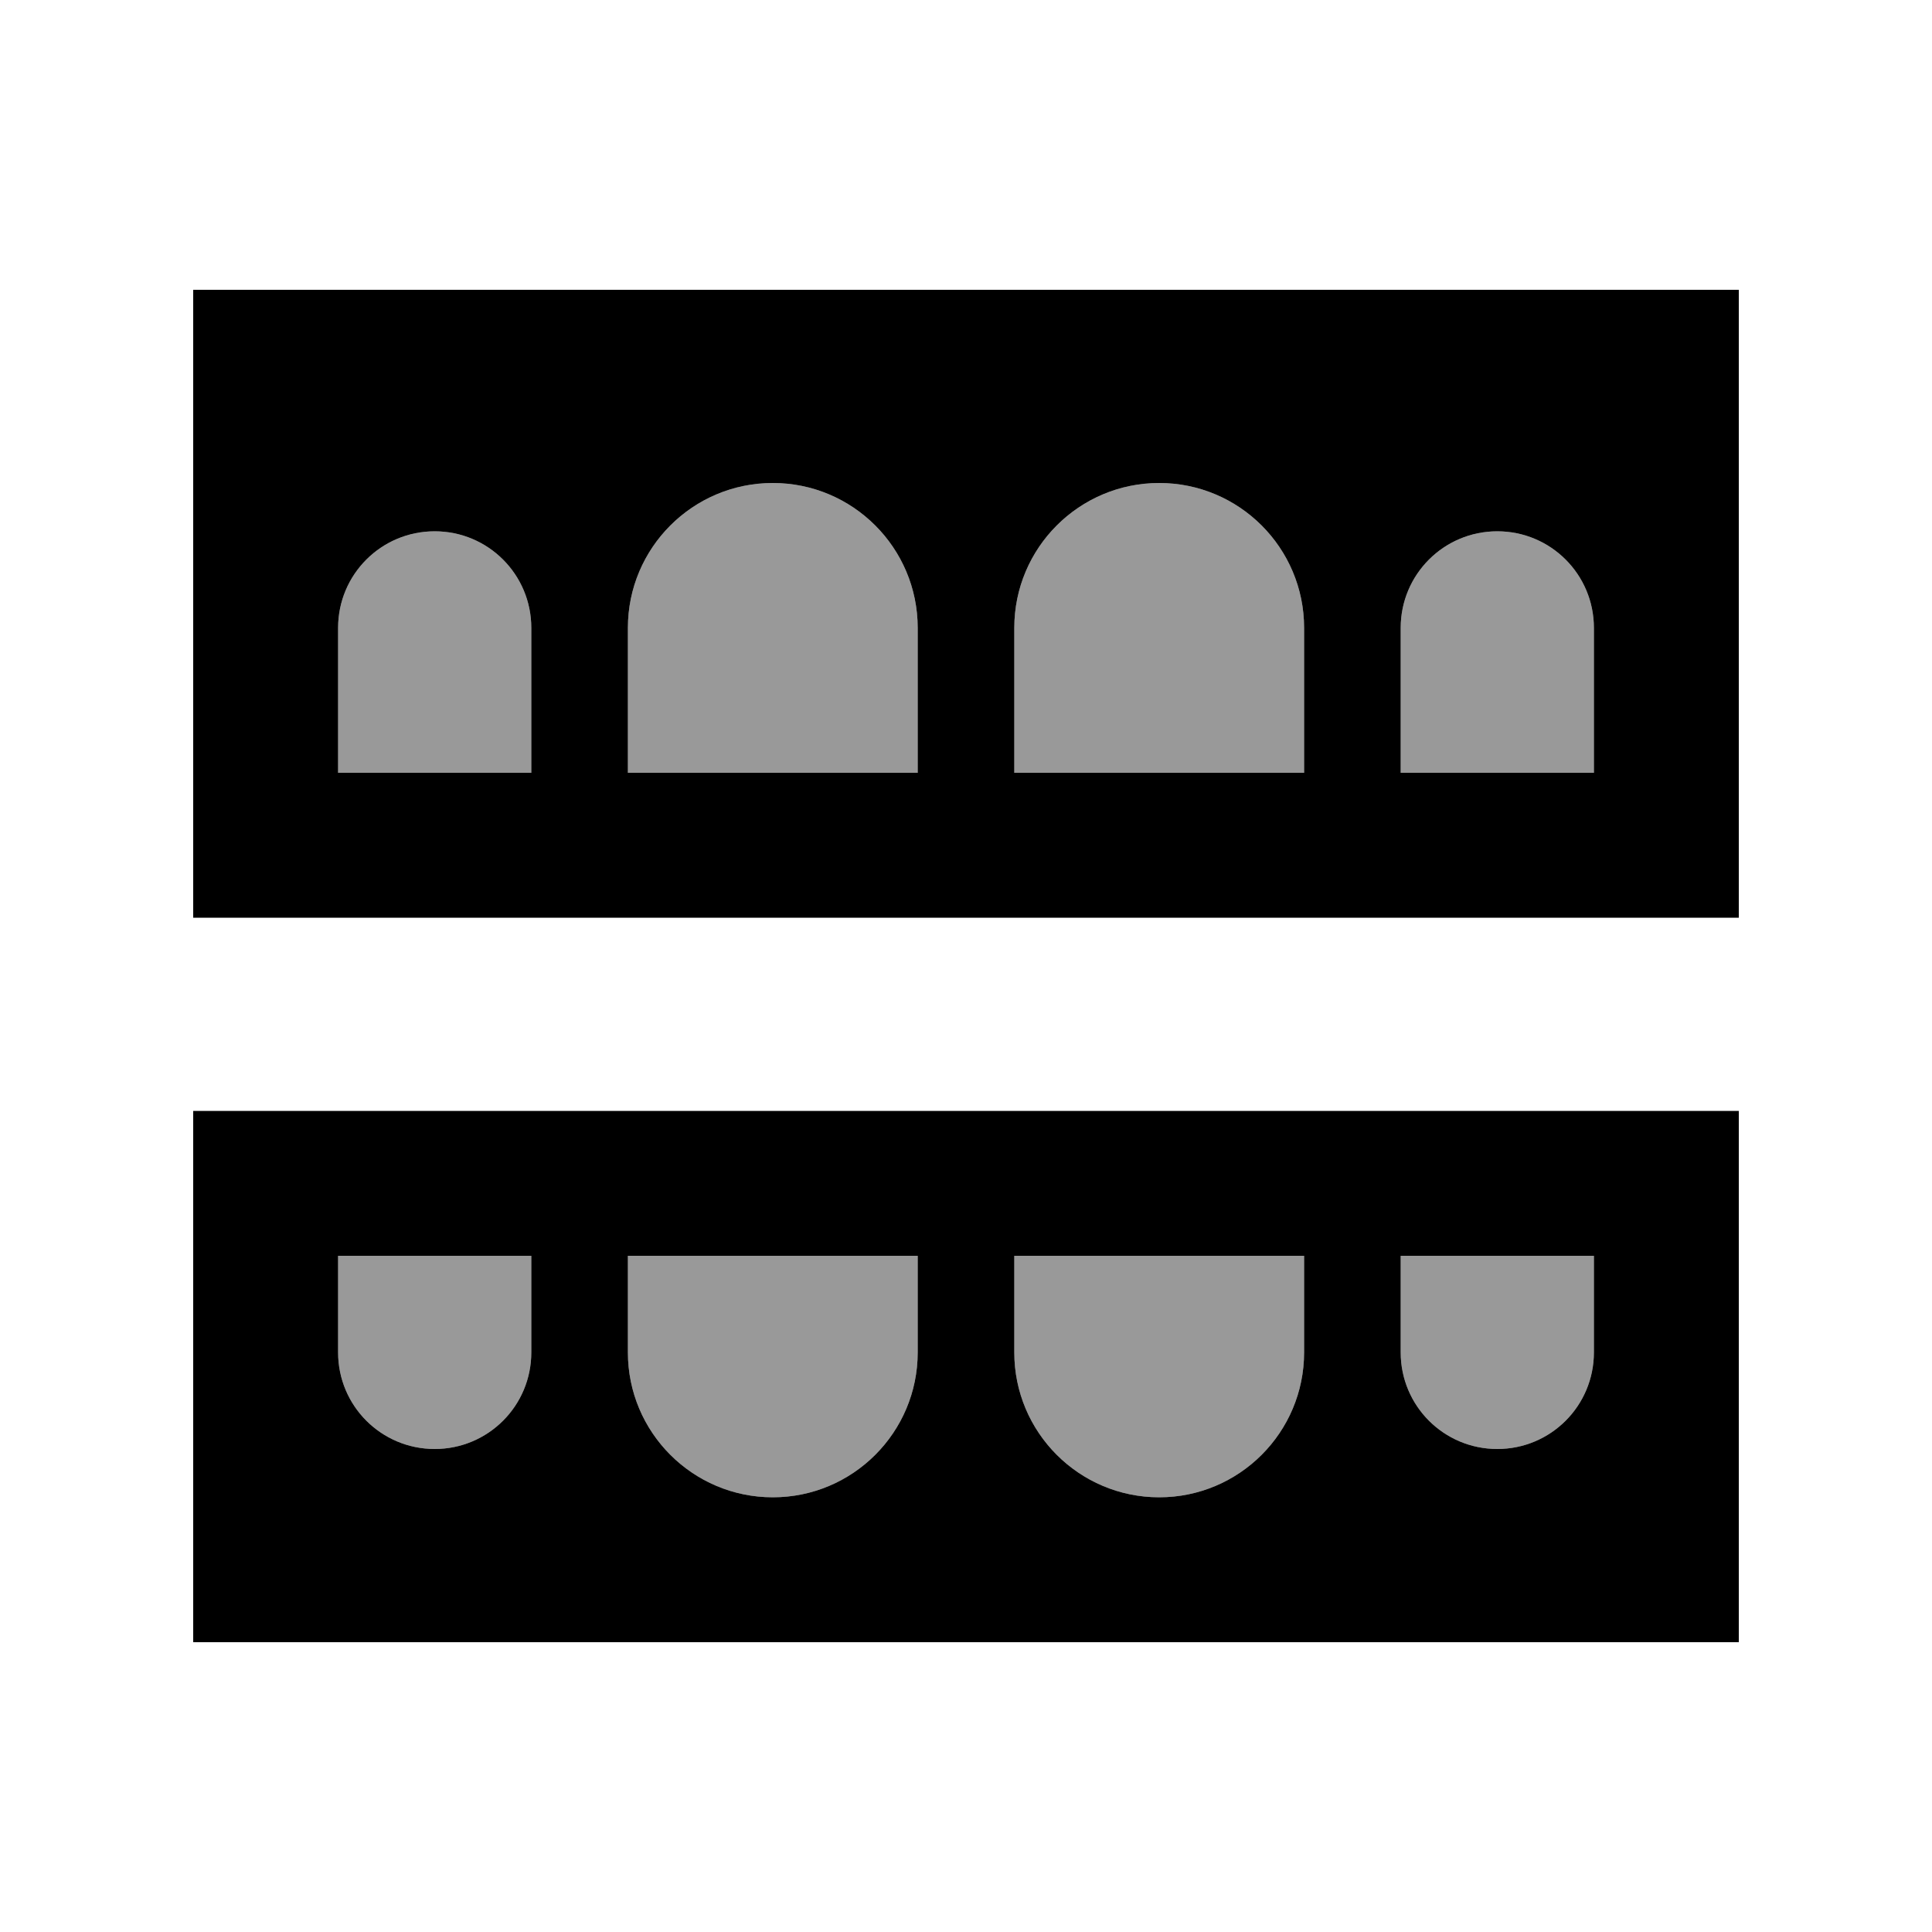 <svg xmlns="http://www.w3.org/2000/svg" viewBox="0 0 640 640"><!--! Font Awesome Pro 7.1.0 by @fontawesome - https://fontawesome.com License - https://fontawesome.com/license (Commercial License) Copyright 2025 Fonticons, Inc. --><path opacity=".4" fill="currentColor" d="M112 208C112 190.3 126.3 176 144 176C161.7 176 176 190.3 176 208L176 256L112 256L112 208zM112 416L176 416L176 448C176 465.7 161.7 480 144 480C126.3 480 112 465.7 112 448L112 416zM208 208C208 181.5 229.5 160 256 160C282.5 160 304 181.5 304 208L304 256L208 256L208 208zM208 416L304 416L304 448C304 474.5 282.5 496 256 496C229.5 496 208 474.5 208 448L208 416zM336 208C336 181.5 357.5 160 384 160C410.5 160 432 181.5 432 208L432 256L336 256L336 208zM336 416L432 416L432 448C432 474.5 410.5 496 384 496C357.5 496 336 474.5 336 448L336 416zM464 208C464 190.3 478.3 176 496 176C513.7 176 528 190.3 528 208L528 256L464 256L464 208zM464 416L528 416L528 448C528 465.7 513.7 480 496 480C478.3 480 464 465.7 464 448L464 416z"/><path fill="currentColor" d="M576 96L64 96L64 304L576 304L576 96zM576 368L64 368L64 544L576 544L576 368zM208 208C208 181.5 229.5 160 256 160C282.5 160 304 181.5 304 208L304 256L208 256L208 208zM336 208C336 181.5 357.5 160 384 160C410.5 160 432 181.5 432 208L432 256L336 256L336 208zM144 176C161.7 176 176 190.3 176 208L176 256L112 256L112 208C112 190.3 126.3 176 144 176zM464 208C464 190.3 478.3 176 496 176C513.7 176 528 190.3 528 208L528 256L464 256L464 208zM112 448L112 416L176 416L176 448C176 465.7 161.7 480 144 480C126.3 480 112 465.7 112 448zM256 496C229.5 496 208 474.5 208 448L208 416L304 416L304 448C304 474.5 282.5 496 256 496zM384 496C357.5 496 336 474.5 336 448L336 416L432 416L432 448C432 474.5 410.5 496 384 496zM496 480C478.3 480 464 465.7 464 448L464 416L528 416L528 448C528 465.7 513.7 480 496 480z"/></svg>